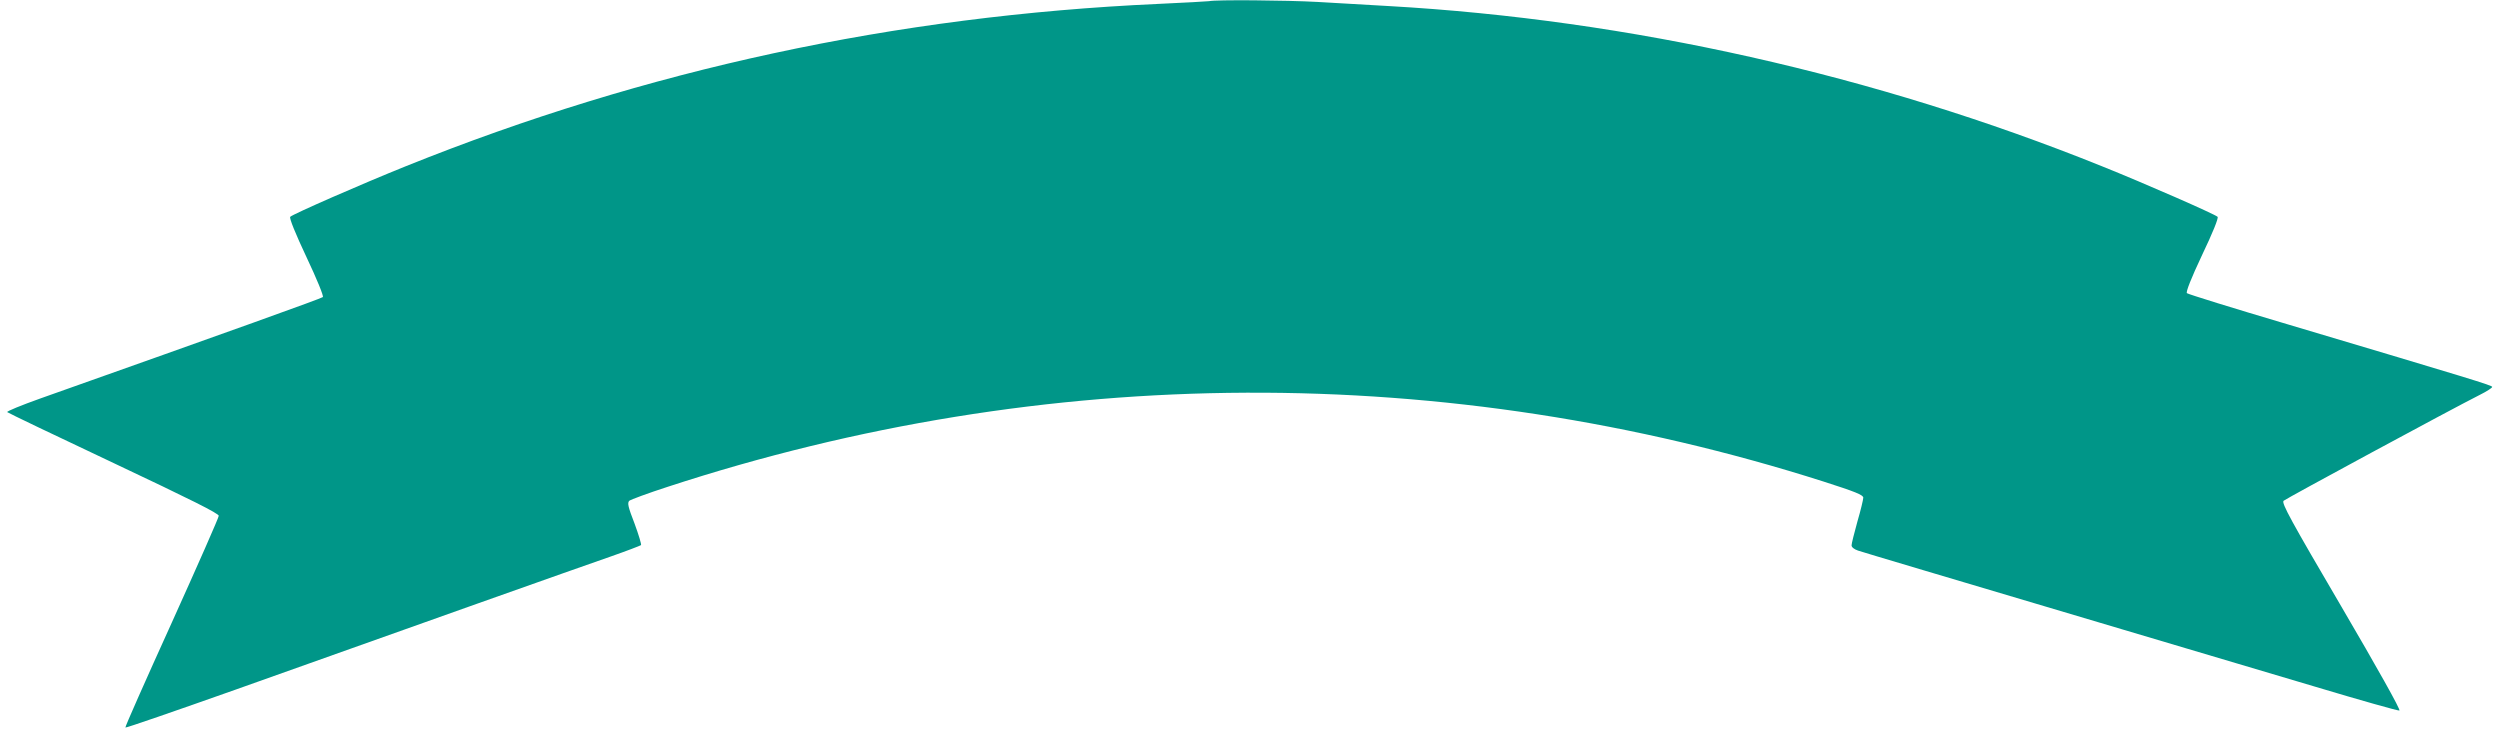 <?xml version="1.0" standalone="no"?>
<!DOCTYPE svg PUBLIC "-//W3C//DTD SVG 20010904//EN"
 "http://www.w3.org/TR/2001/REC-SVG-20010904/DTD/svg10.dtd">
<svg version="1.0" xmlns="http://www.w3.org/2000/svg"
 width="1280pt" height="375pt" viewBox="0 0 1280 375"
 preserveAspectRatio="xMidYMid meet">
<g transform="translate(0,375) scale(0.1,-0.1)"
fill="#009688" stroke="none">
<path d="M6190 3744 c-8 -1 -125 -8 -260 -14 -1346 -61 -2622 -336 -3852 -831
-224 -90 -578 -245 -592 -259 -6 -6 27 -87 83 -206 53 -112 89 -200 84 -205
-7 -7 -467 -172 -1446 -519 -98 -35 -174 -66 -170 -70 4 -4 250 -122 545 -261
396 -187 538 -258 538 -270 0 -9 -109 -256 -241 -548 -133 -293 -240 -534
-237 -536 2 -3 256 85 564 194 895 319 1757 625 1919 681 83 29 153 56 157 59
3 3 -12 53 -33 110 -33 85 -38 106 -27 117 7 6 96 39 198 72 1936 633 3986
642 5918 26 159 -51 202 -68 202 -82 0 -9 -13 -64 -30 -122 -16 -58 -30 -113
-30 -122 0 -10 13 -20 33 -27 33 -11 400 -120 1362 -406 308 -92 749 -223 979
-291 230 -69 425 -124 431 -122 8 2 -112 216 -297 532 -258 440 -308 531 -296
542 12 11 855 467 1006 543 34 17 62 35 62 40 0 8 -99 38 -1049 321 -277 82
-509 154 -514 159 -6 6 21 75 78 196 53 111 85 189 79 195 -15 14 -373 171
-595 260 -1157 466 -2414 749 -3649 819 -102 6 -265 15 -363 21 -163 9 -522
12 -557 4z"/>
</g>
</svg>
